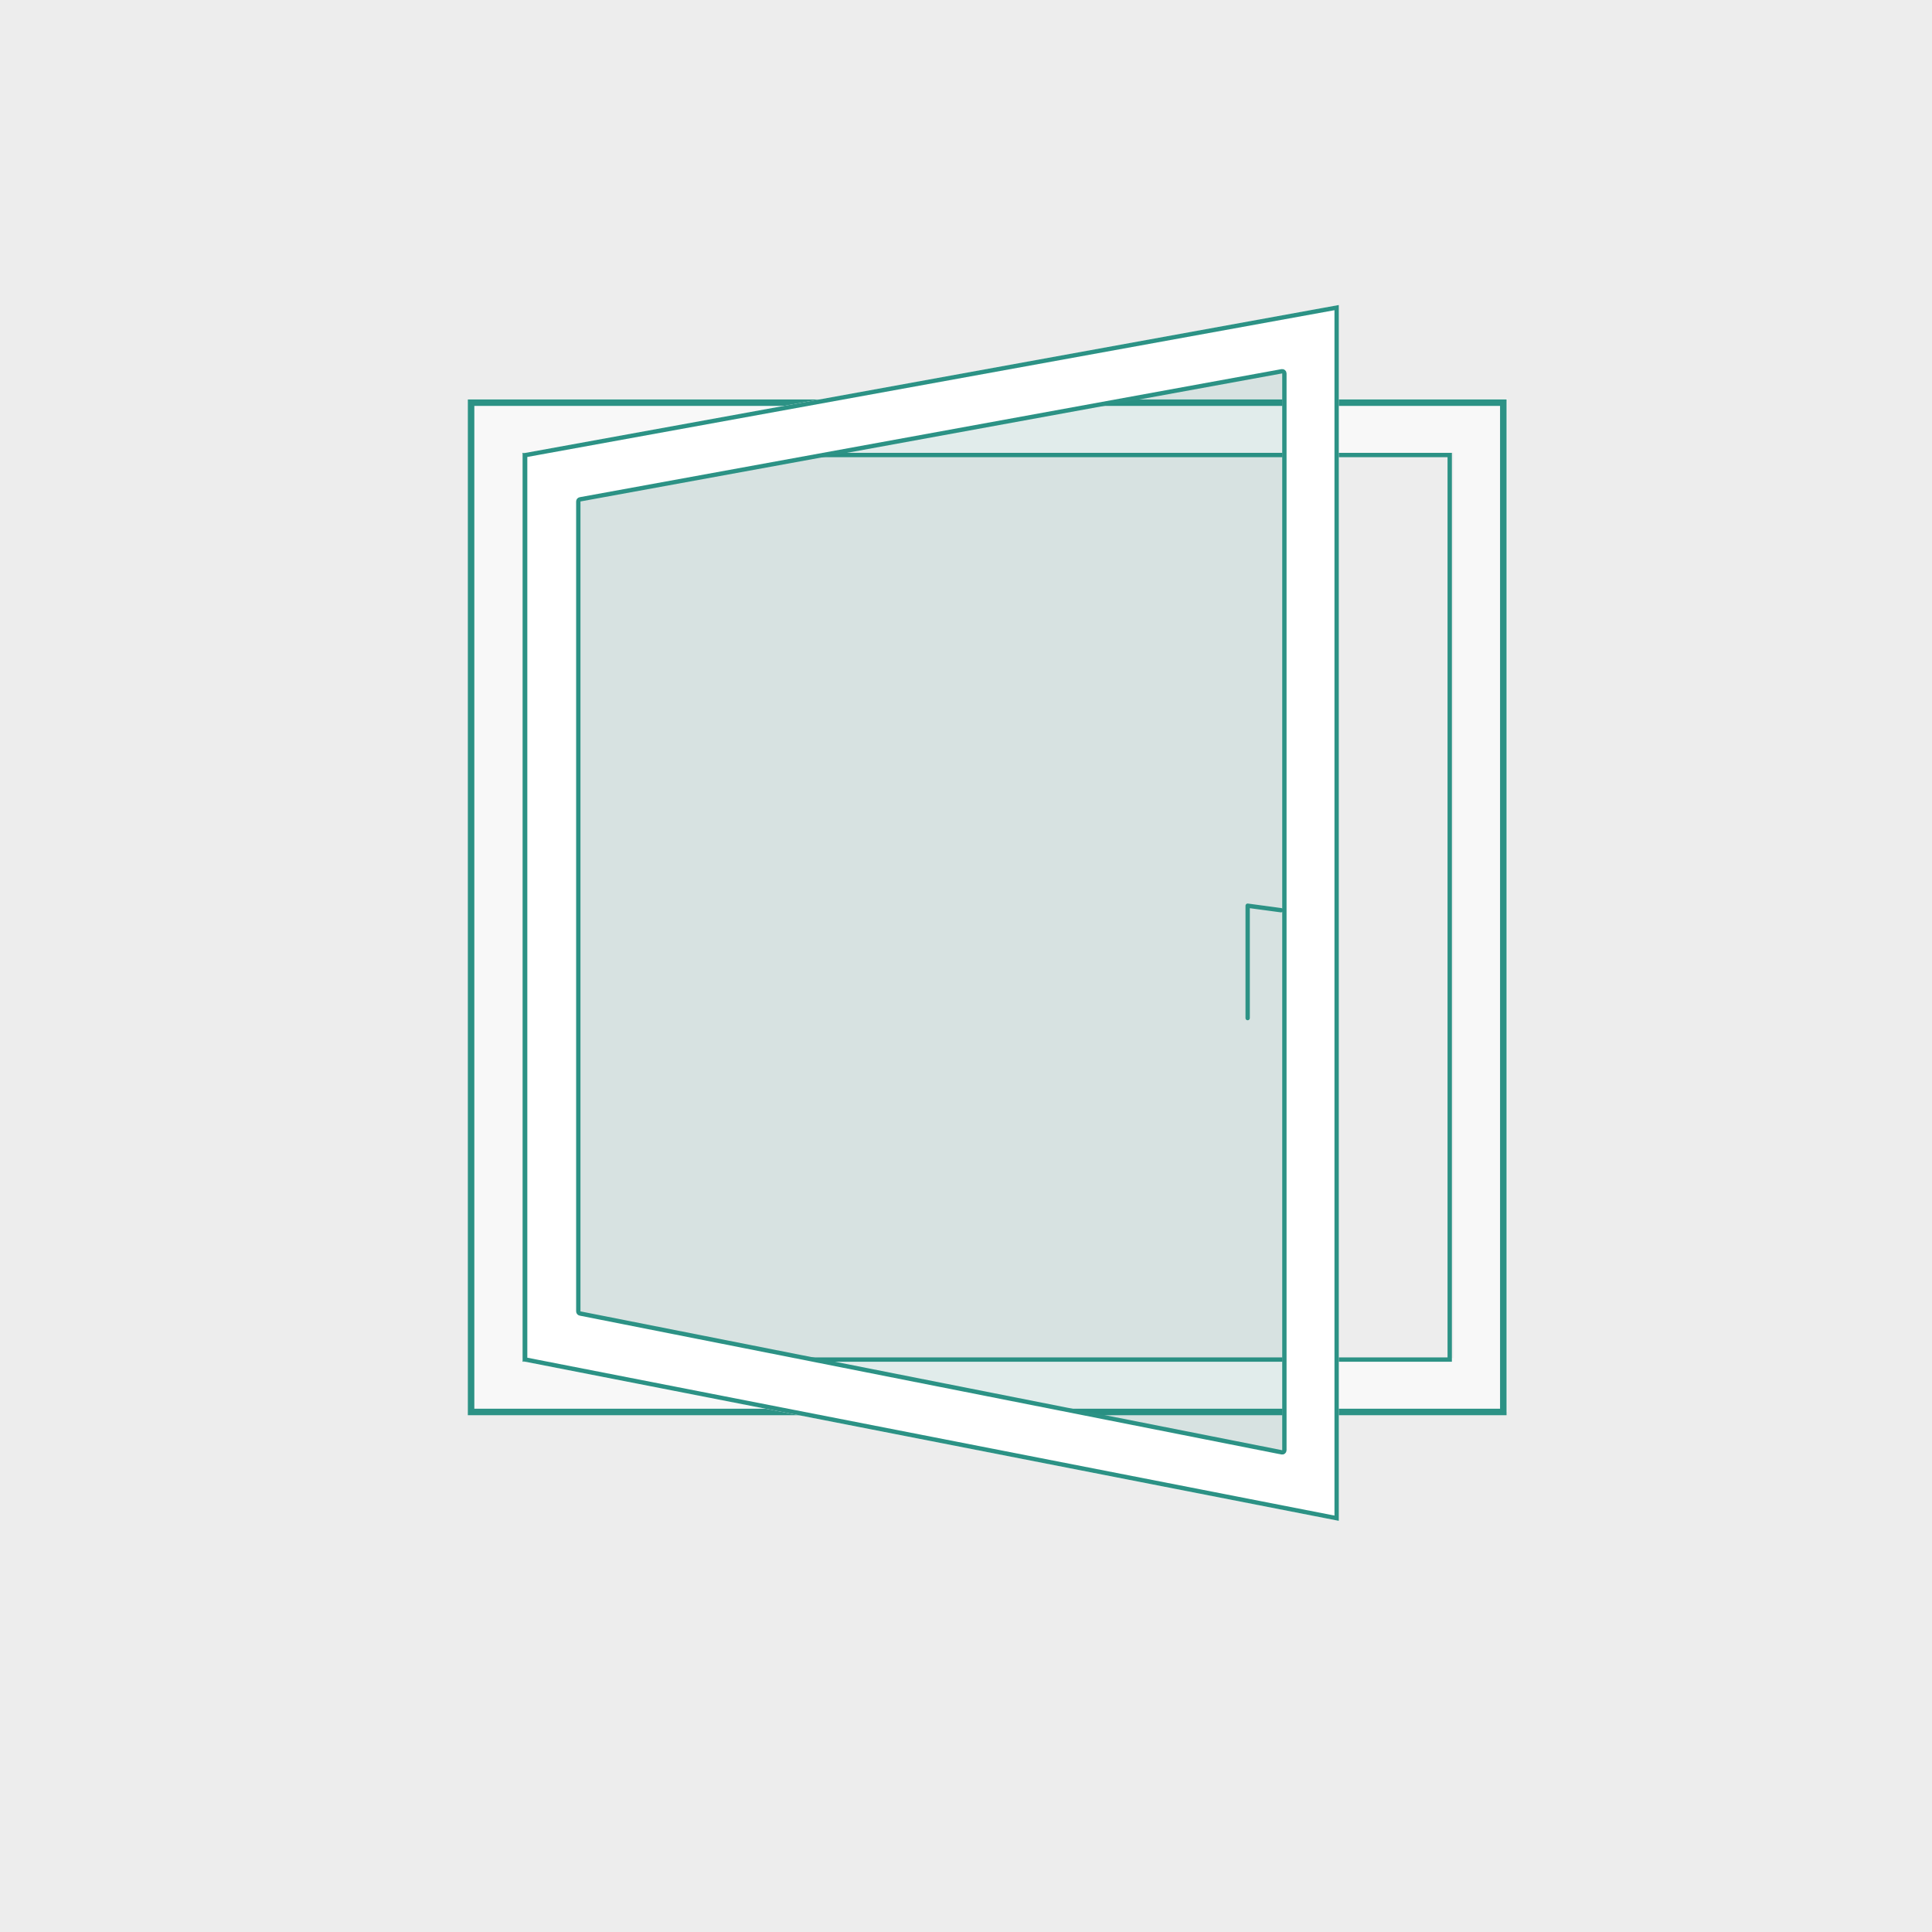 <svg width="446" height="446" viewBox="0 0 446 446" fill="none" xmlns="http://www.w3.org/2000/svg">
<rect width="446" height="446" fill="#EDEDED"/>
<rect width="446" height="441.055" fill="#EDEDED"/>
<rect x="114.25" y="98.25" width="227.5" height="221.5" stroke="white" stroke-opacity="0.6" stroke-width="12.5"/>
<rect x="108.75" y="92.953" width="238.286" height="232.998" stroke="#2C9285" stroke-width="1.5"/>
<rect x="121.119" y="105.043" width="213.545" height="208.814" stroke="#2C9285"/>
<path d="M127.232 308.897V110.078L302.56 78.201V343.189L127.232 308.897Z" stroke="white" stroke-width="13"/>
<path d="M121.232 313.837V105.07L308.56 71.011V350.476L121.232 313.837Z" stroke="#2C9285"/>
<path d="M133.91 115.272L295.91 85.707C296.217 85.651 296.5 85.887 296.5 86.199V334.783C296.5 335.098 296.212 335.334 295.903 335.273L133.903 303.218C133.669 303.172 133.5 302.966 133.5 302.728V115.764C133.5 115.522 133.673 115.315 133.91 115.272Z" fill="#118071" fill-opacity="0.1" stroke="#2C9285"/>
<path d="M288.021 235.023L288.021 209.083L295.714 210.121" stroke="#2C9285" stroke-linecap="round" stroke-linejoin="round"/>
</svg>
